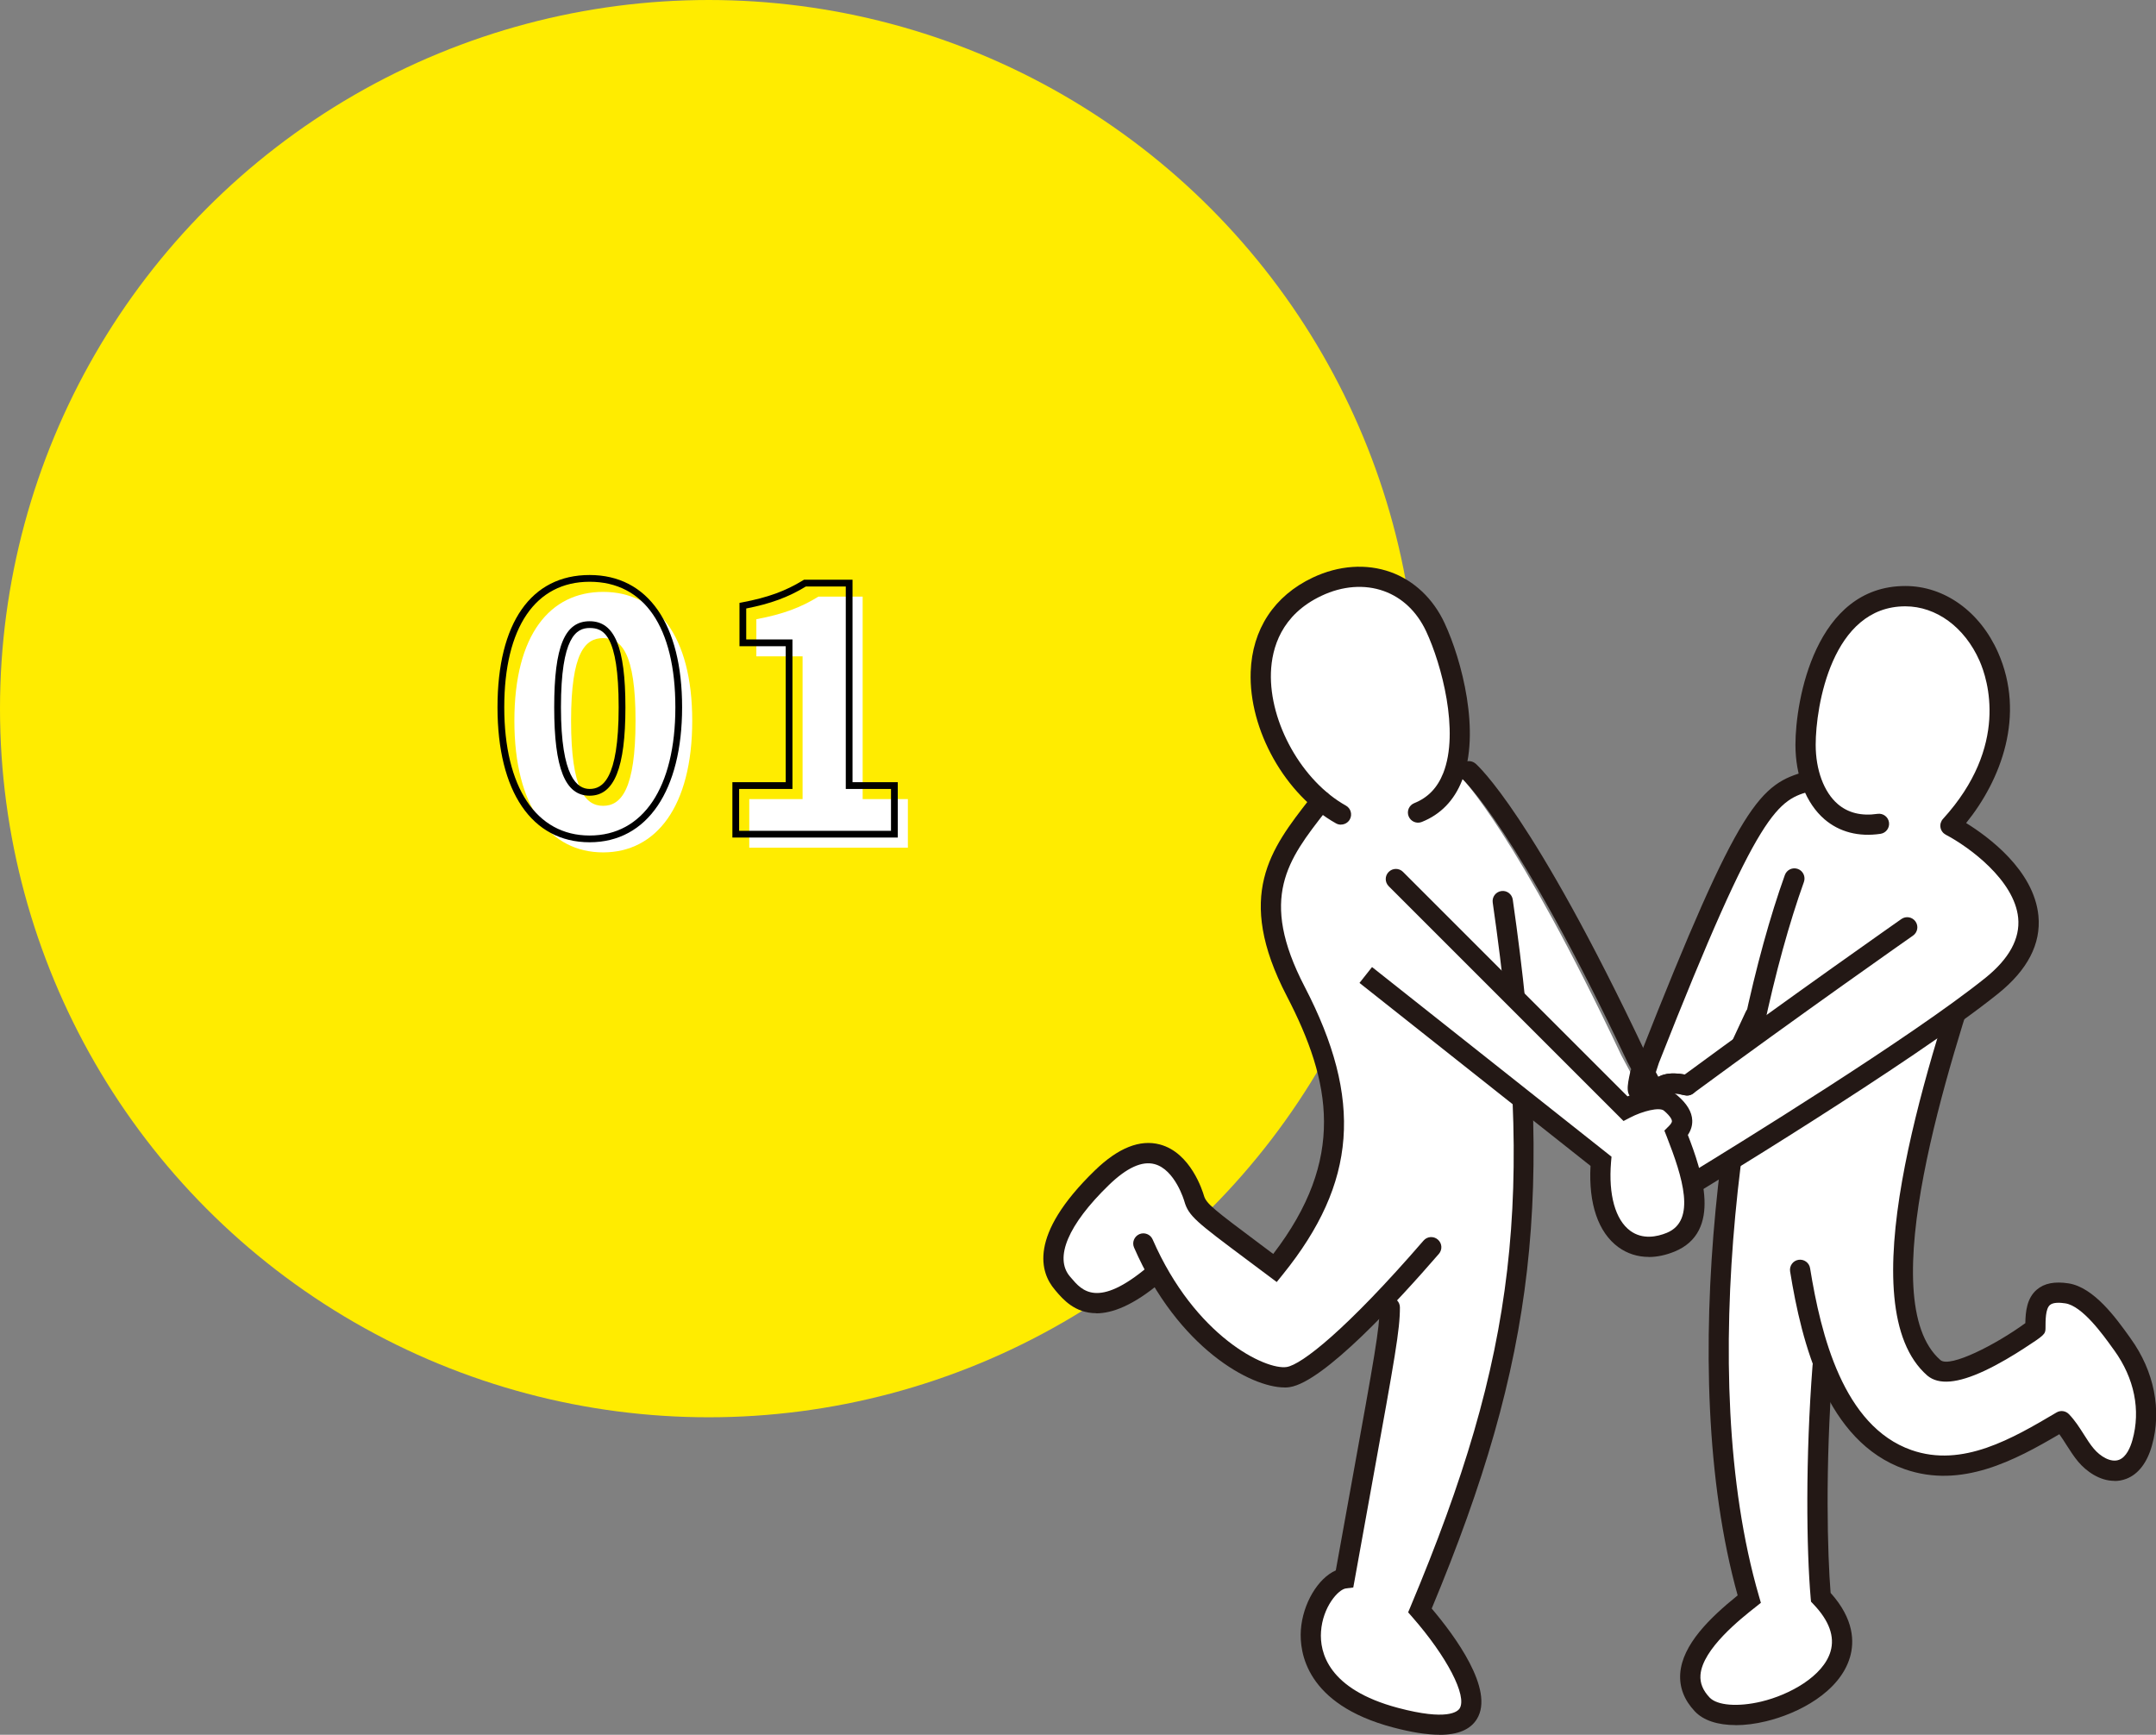<?xml version="1.0" encoding="UTF-8"?><svg id="_レイヤー_2" xmlns="http://www.w3.org/2000/svg" viewBox="0 0 319.43 257.04"><rect x="0" y="0" width="319.43" height="257.04" fill="#808080" stroke="none"/><defs><style>.cls-1{fill:#231815;}.cls-1,.cls-2,.cls-3,.cls-4{stroke-width:0px;}.cls-2{fill:#ffec00;}.cls-3{fill:#000;}.cls-4{fill:#fff;}</style></defs><g id="OBJECT"><circle class="cls-2" cx="105" cy="105" r="105"/><path class="cls-4" d="M76.21,106.8c0-12.8,5.3-19.1,13.15-19.1s13.2,6.4,13.2,19.1-5.35,19.5-13.2,19.5-13.15-6.7-13.15-19.5ZM94.16,106.8c0-10.15-2.15-12.25-4.8-12.25s-4.75,2.1-4.75,12.25,2.1,12.6,4.75,12.6,4.8-2.4,4.8-12.6Z"/><path class="cls-4" d="M111.01,118.4h7.9v-21.15h-6.85v-5.5c4-.75,6.6-1.75,9.2-3.35h6.55v30h6.7v7.2h-23.5v-7.2Z"/><path class="cls-3" d="M87.36,124.8c-8.55,0-13.65-7.48-13.65-20s4.98-19.6,13.65-19.6,13.7,7.33,13.7,19.6-5.12,20-13.7,20ZM87.36,86.2c-8.04,0-12.65,6.78-12.65,18.6s4.73,19,12.65,19,12.7-7.1,12.7-19-4.63-18.6-12.7-18.6ZM87.36,117.9c-3.63,0-5.25-4.04-5.25-13.1s1.57-12.75,5.25-12.75,5.3,3.81,5.3,12.75-1.63,13.1-5.3,13.1ZM87.36,93.05c-1.98,0-4.25,1.34-4.25,11.75s2.43,12.1,4.25,12.1,4.3-1.25,4.3-12.1-2.3-11.75-4.3-11.75Z"/><path class="cls-3" d="M133.01,124.1h-24.5v-8.2h7.9v-20.15h-6.85v-6.42l.41-.08c3.77-.71,6.39-1.66,9.03-3.28l.12-.07h7.19v30h6.7v8.2ZM109.51,123.1h22.5v-6.2h-6.7v-30h-5.91c-2.61,1.59-5.21,2.55-8.84,3.26v4.59h6.85v22.15h-7.9v6.2Z"/><path class="cls-4" d="M245.78,177.84s4.44-2.61,10.76-6.44c-2.83,22.13-2.9,46.53,2.63,65.54-5.3,4.18-11.99,10.31-6.97,15.61,5.02,5.3,29.27-3.62,17.56-15.89-.54-6.18-.82-21.18.16-35.24,2.39,6.59,6.24,12.57,12.77,14.85,8.2,2.87,15.92-1.66,22.75-5.7,1.43,1.49,2.28,3.45,3.61,5.04,1.33,1.59,3.5,2.82,5.43,2.07,1.57-.61,2.42-2.3,2.88-3.93,1.43-5.1.13-10.33-2.91-14.56-1.73-2.41-4.96-7.07-8.23-7.58-4.59-.72-4.68,2.38-4.68,5.17,0,.01-11.71,8.64-15.05,5.85-9.15-7.97-2.71-33.51,3.22-52.54,2.07-1.47,3.91-2.84,5.42-4.06,12.82-10.31-.28-20.63-6.13-23.7,14.22-15.61,5.3-34.01-6.69-34.01-11.99,0-14.78,15.61-14.78,22.02,0,1.81.27,3.62.82,5.26-5.97,1.65-8.4,1.79-23.96,41.3-2.79,8.64-3.9,11.99-3.9,11.99h0l5.3,8.92ZM257.9,155.03l2.1-4.51v.67c-.2.9-.39,1.82-.58,2.74-.5.36-1.01.74-1.52,1.1Z"/><path class="cls-4" d="M163.26,174.49c9.2-8.92,13.1,1.12,13.66,3.07.56,1.95,1.95,2.79,11.99,10.31,11.71-14.5,10.59-26.48,3.07-40.98-7.46-14.37-2.05-20.8,3.75-28.24-9.47-7.89-13.91-25.43-.59-31.72,6.96-3.29,14.27-.94,17.52,6,2.25,4.81,4.94,14.52,2.9,21.21,1.2,1.16,9.27,9.68,24.65,42.23,2.51,4.74,3.9,7.25,3.9,7.25l-2.51,7.53-14.22-11.43-2.11-2.04c2,30.35-2.58,51.6-14.9,80.94,5.85,6.69,15.33,20.91-3.62,15.89-18.96-5.02-11.99-20.07-7.53-20.63,4.75-26.34,6.33-37.19,6.69-42.25-6.54,6.97-12.28,11.99-15.06,12.42-3.27.5-12.65-3.53-19.37-15.56-8.63,7.07-12.44,3.54-14.09,1.62-1.67-1.95-3.35-6.69,5.85-15.61Z"/><path class="cls-1" d="M246.34,165.4c-.53,0-1.04-.28-1.31-.77-.01-.03-1.43-2.58-3.92-7.28-16.29-34.49-24.39-41.88-24.47-41.95-.62-.55-.68-1.49-.14-2.11.54-.62,1.48-.69,2.11-.15.34.29,8.52,7.58,25.19,42.87,2.44,4.61,3.84,7.14,3.86,7.16.4.72.14,1.64-.58,2.04-.23.13-.48.19-.73.19Z"/><path class="cls-1" d="M248.85,175.99s-.04,0-.05,0c-.6-.02-1.13-.4-1.35-.96l-4.6-12.05c-.17,0-.35-.03-.55-.08-1.56-.42-1.21-2.02-.77-4.05.12-.54.51-.96,1.02-1.11.12-.37.26-.79.41-1.26,14.92-37.91,17.82-40.31,24.73-42.21.83-.23,1.69-.46,2.65-.83.77-.29,1.64.1,1.93.87s-.1,1.64-.87,1.93c-1.1.42-2.07.68-2.92.92-5.09,1.4-7.65,2.1-22.7,40.33-.33,1.02-.6,1.87-.84,2.57l4.05,10.6,9.66-20.76c.35-.75,1.24-1.08,1.99-.73.75.35,1.08,1.24.73,1.99l-11.15,23.98c-.25.53-.78.87-1.36.87Z"/><path class="cls-1" d="M257.15,255.61c-2.64,0-4.78-.69-6.04-2.03-1.58-1.67-2.31-3.56-2.17-5.61.31-4.28,4.36-8.23,8.51-11.58-9.43-33.87-1.64-82.65,6.99-106.73.28-.78,1.13-1.19,1.92-.91.78.28,1.18,1.14.91,1.92-8.58,23.93-16.33,72.59-6.66,105.85l.28.97-.79.63c-2.16,1.7-7.88,6.22-8.16,10.07-.09,1.19.36,2.28,1.35,3.33,1.13,1.19,4.21,1.43,7.68.6,4.18-1,9.16-3.75,10.24-7.42.65-2.21-.2-4.56-2.53-7l-.36-.38-.05-.52c-.63-7.23-.79-20.71.28-34.54.06-.83.8-1.44,1.61-1.38.83.06,1.44.78,1.38,1.61-1.16,15.13-.77,27.93-.32,33.53,3.52,3.91,3.52,7.32,2.87,9.53-1.52,5.17-7.64,8.34-12.42,9.49-1.61.39-3.13.58-4.51.58Z"/><path class="cls-1" d="M313.25,219.42c-2.16,0-4.14-1.4-5.35-2.84-.66-.79-1.19-1.63-1.71-2.44-.36-.57-.71-1.12-1.08-1.63-6.54,3.84-14.49,8.13-22.91,5.18-11.62-4.07-15.26-18.67-16.98-29.3-.13-.82.42-1.59,1.24-1.72.81-.13,1.59.42,1.72,1.24,1.6,9.87,4.9,23.4,15.02,26.95,7.58,2.65,14.97-1.72,21.49-5.57.6-.36,1.36-.25,1.84.25.9.93,1.56,1.98,2.21,3,.49.77.94,1.49,1.48,2.12.94,1.12,2.51,2.11,3.74,1.64,1.07-.41,1.67-1.82,1.98-2.93,1.24-4.43.29-9.14-2.69-13.28l-.22-.3c-1.46-2.04-4.51-6.28-7.03-6.67-.77-.12-1.8-.18-2.29.25-.65.56-.65,2.22-.65,3.44,0,.89-.23,1.06-3.23,3.01-1.43.93-3.59,2.25-5.76,3.27-4.05,1.9-6.84,2.14-8.52.73-11.73-10.23-.23-45.25,5.95-64.07.26-.79,1.11-1.21,1.89-.96.79.26,1.22,1.11.96,1.89-5.54,16.86-17.06,51.95-6.85,60.85,1.42,1.18,8.26-2.33,12.57-5.48.03-1.69.22-3.7,1.7-4.96,1.11-.95,2.64-1.25,4.71-.93,3.76.59,7.04,5.16,9,7.89l.21.3c3.47,4.82,4.62,10.59,3.14,15.84-.71,2.53-2.02,4.24-3.78,4.92-.6.23-1.19.33-1.77.33Z"/><path class="cls-1" d="M213.29,257.04c-1.87,0-4.18-.36-6.92-1.09-12.95-3.43-13.85-11.21-13.64-14.4.27-3.95,2.56-7.72,5.18-8.86.93-5.17,1.74-9.61,2.43-13.44,3.29-18.15,4.07-22.47,4.07-25.53,0-.83.67-1.5,1.5-1.5s1.5.67,1.5,1.5c0,3.34-.71,7.25-4.12,26.07-.73,4.05-1.59,8.78-2.59,14.34l-.2,1.09-1.09.14c-1.13.14-3.44,2.74-3.69,6.4-.21,3.04,1.01,8.54,11.41,11.3,7.31,1.94,8.83.55,9.13.08,1.14-1.84-1.87-7.66-7.01-13.53l-.62-.71.36-.86c15.69-37.38,18.42-60.77,12.17-104.31-.12-.82.45-1.58,1.27-1.7.83-.12,1.58.45,1.7,1.27,6.22,43.31,3.43,68-12.01,105.04,3.35,3.95,9.38,12.04,6.69,16.38-.96,1.55-2.79,2.33-5.52,2.33Z"/><path class="cls-1" d="M198.67,122.19c-.25,0-.5-.06-.73-.19-7.5-4.19-12.94-13.84-12.64-22.44.22-6.31,3.48-11.28,9.2-13.98,3.85-1.82,7.95-2.1,11.54-.81,3.45,1.24,6.29,3.92,7.97,7.52,2.58,5.51,5.4,16.29,2.6,23.37-1.17,2.95-3.17,5.02-5.96,6.13-.77.31-1.64-.07-1.95-.84s.07-1.64.84-1.95c2.02-.81,3.42-2.26,4.29-4.45,2.43-6.16-.26-16.15-2.53-21-1.37-2.92-3.54-4.99-6.27-5.97-2.84-1.02-6.12-.78-9.24.7-5.96,2.81-7.36,7.73-7.49,11.37-.25,7.44,4.62,16.1,11.11,19.72.72.4.98,1.32.58,2.04-.27.49-.79.77-1.31.77Z"/><path class="cls-1" d="M162.43,194.58c-3.2,0-4.98-2.11-5.99-3.29l-.17-.21c-2.08-2.43-4.07-7.95,5.95-17.66,3.44-3.34,6.68-4.63,9.63-3.84,4.58,1.22,6.33,6.93,6.52,7.57.34,1.2,1.48,2.07,8.24,7.13l2.03,1.52c10.78-14.07,8.61-25.49,2.01-38.21-7.75-14.92-2.34-21.85,3.38-29.19l.52-.66c.51-.66,1.45-.77,2.1-.26.65.51.77,1.45.26,2.1l-.52.67c-5.56,7.12-9.95,12.75-3.09,25.96,8.67,16.7,7.73,29.04-3.23,42.62l-.91,1.13-4.36-3.26c-7.54-5.64-8.7-6.5-9.33-8.71-.01-.05-1.37-4.69-4.41-5.5-1.86-.5-4.13.54-6.77,3.1-6.03,5.85-8.13,10.79-5.76,13.56l.19.22c1.55,1.83,3.9,4.61,11.37-1.69.64-.53,1.58-.45,2.11.18.53.63.45,1.58-.18,2.11-4.14,3.49-7.25,4.63-9.61,4.63Z"/><path class="cls-1" d="M190.3,205.58c-4.92,0-15.74-5.74-22.28-20.73-.33-.76.02-1.64.78-1.98.76-.33,1.64.02,1.97.77,6.31,14.46,16.79,19.39,19.86,18.91,2.17-.33,8.78-5.44,20.28-18.73.54-.63,1.49-.7,2.12-.15.63.54.7,1.49.15,2.12-6.09,7.04-17.05,18.96-22.09,19.74-.24.04-.5.06-.79.06Z"/><path class="cls-4" d="M278.4,122.08c-7.53,1.12-10.87-5.3-10.87-11.71s2.79-22.02,14.78-22.02c11.99,0,20.91,18.4,6.69,34.01,5.85,3.07,18.96,13.38,6.13,23.7-12.82,10.31-45.58,30.11-45.58,30.11l-3.21-10.59h0s-3.35-6.41,3.62-4.74c15.89-11.71,32.62-23.42,32.62-23.42"/><path class="cls-1" d="M249.55,177.66c-.18,0-.36-.03-.54-.1-.43-.17-.76-.52-.9-.97l-3.17-10.47c-.42-.86-1.7-3.81-.19-5.75.93-1.19,2.57-1.58,4.86-1.16,15.56-11.45,31.94-22.92,32.1-23.04.68-.47,1.61-.31,2.09.37.48.68.31,1.61-.37,2.09-.17.12-16.89,11.83-32.59,23.4-.36.26-.81.35-1.24.25-1.75-.42-2.4-.18-2.5-.06-.24.31.04,1.65.55,2.65.04.08.08.17.1.26l2.65,8.74c6.81-4.16,32.81-20.18,43.77-28.99,3.51-2.83,5.14-5.81,4.84-8.88-.55-5.58-7.26-10.5-10.73-12.32-.41-.22-.7-.61-.78-1.07-.08-.46.06-.93.37-1.27,9.85-10.82,6.63-20.68,5.41-23.44-2.2-4.97-6.41-8.06-10.99-8.06-10.89,0-13.28,14.82-13.28,20.52,0,3.73,1.22,7.01,3.26,8.77,1.53,1.32,3.51,1.81,5.9,1.46.82-.12,1.58.44,1.7,1.26.12.82-.44,1.58-1.26,1.7-3.24.48-6.1-.27-8.3-2.16-2.73-2.36-4.3-6.38-4.3-11.04,0-6.54,2.92-23.52,16.28-23.52,5.79,0,11.05,3.77,13.74,9.85,4.11,9.3.44,18.88-4.73,25.27,3.26,2.02,10.05,6.98,10.71,13.75.4,4.14-1.6,8.01-5.95,11.51-12.75,10.26-45.42,30.03-45.75,30.22-.24.14-.5.22-.78.22Z"/><path class="cls-4" d="M246.34,165.57h0s-3.35-6.41,3.62-4.74"/><path class="cls-1" d="M246.34,167.07c-.54,0-1.06-.29-1.33-.81-.32-.62-1.86-3.83-.26-5.88,1.02-1.31,2.89-1.65,5.56-1.01.81.19,1.3,1,1.11,1.81-.19.81-1.01,1.3-1.81,1.11-1.75-.42-2.41-.18-2.5-.06-.24.31.04,1.67.55,2.65.38.73.1,1.64-.64,2.02-.22.12-.46.17-.69.17Z"/><path class="cls-4" d="M206.82,130.25l34.01,34.01s4.74-2.51,6.69-.84c1.95,1.67,2.23,3.07.84,4.46,1.95,5.02,5.3,13.66-.84,16.17-6.13,2.51-11.15-1.95-10.31-11.99-8.08-6.41-34.85-27.6-34.85-27.6"/><path class="cls-1" d="M244.28,186.24c-1.65,0-3.19-.49-4.51-1.45-2.98-2.18-4.43-6.44-4.12-12.04-8.75-6.93-34.23-27.11-34.23-27.11l1.86-2.35s26.76,21.19,34.85,27.6l.63.5-.07.8c-.4,4.84.63,8.55,2.85,10.18,1.82,1.33,3.94.9,5.41.3,4.41-1.81,2.32-8.3,0-14.24l-.36-.91.69-.69c.17-.17.44-.48.43-.72,0-.13-.1-.62-1.18-1.54-.67-.57-3.2.07-5.01,1.02l-.98.51-.78-.78-34.01-34.01c-.59-.59-.59-1.54,0-2.12.59-.59,1.54-.59,2.12,0l33.26,33.26c1.81-.79,5.29-1.94,7.36-.16,1.45,1.24,2.18,2.46,2.23,3.71.03.76-.19,1.48-.65,2.17,2.08,5.39,5.15,14.36-1.98,17.28-1.3.53-2.59.8-3.81.8Z"/></g></svg>